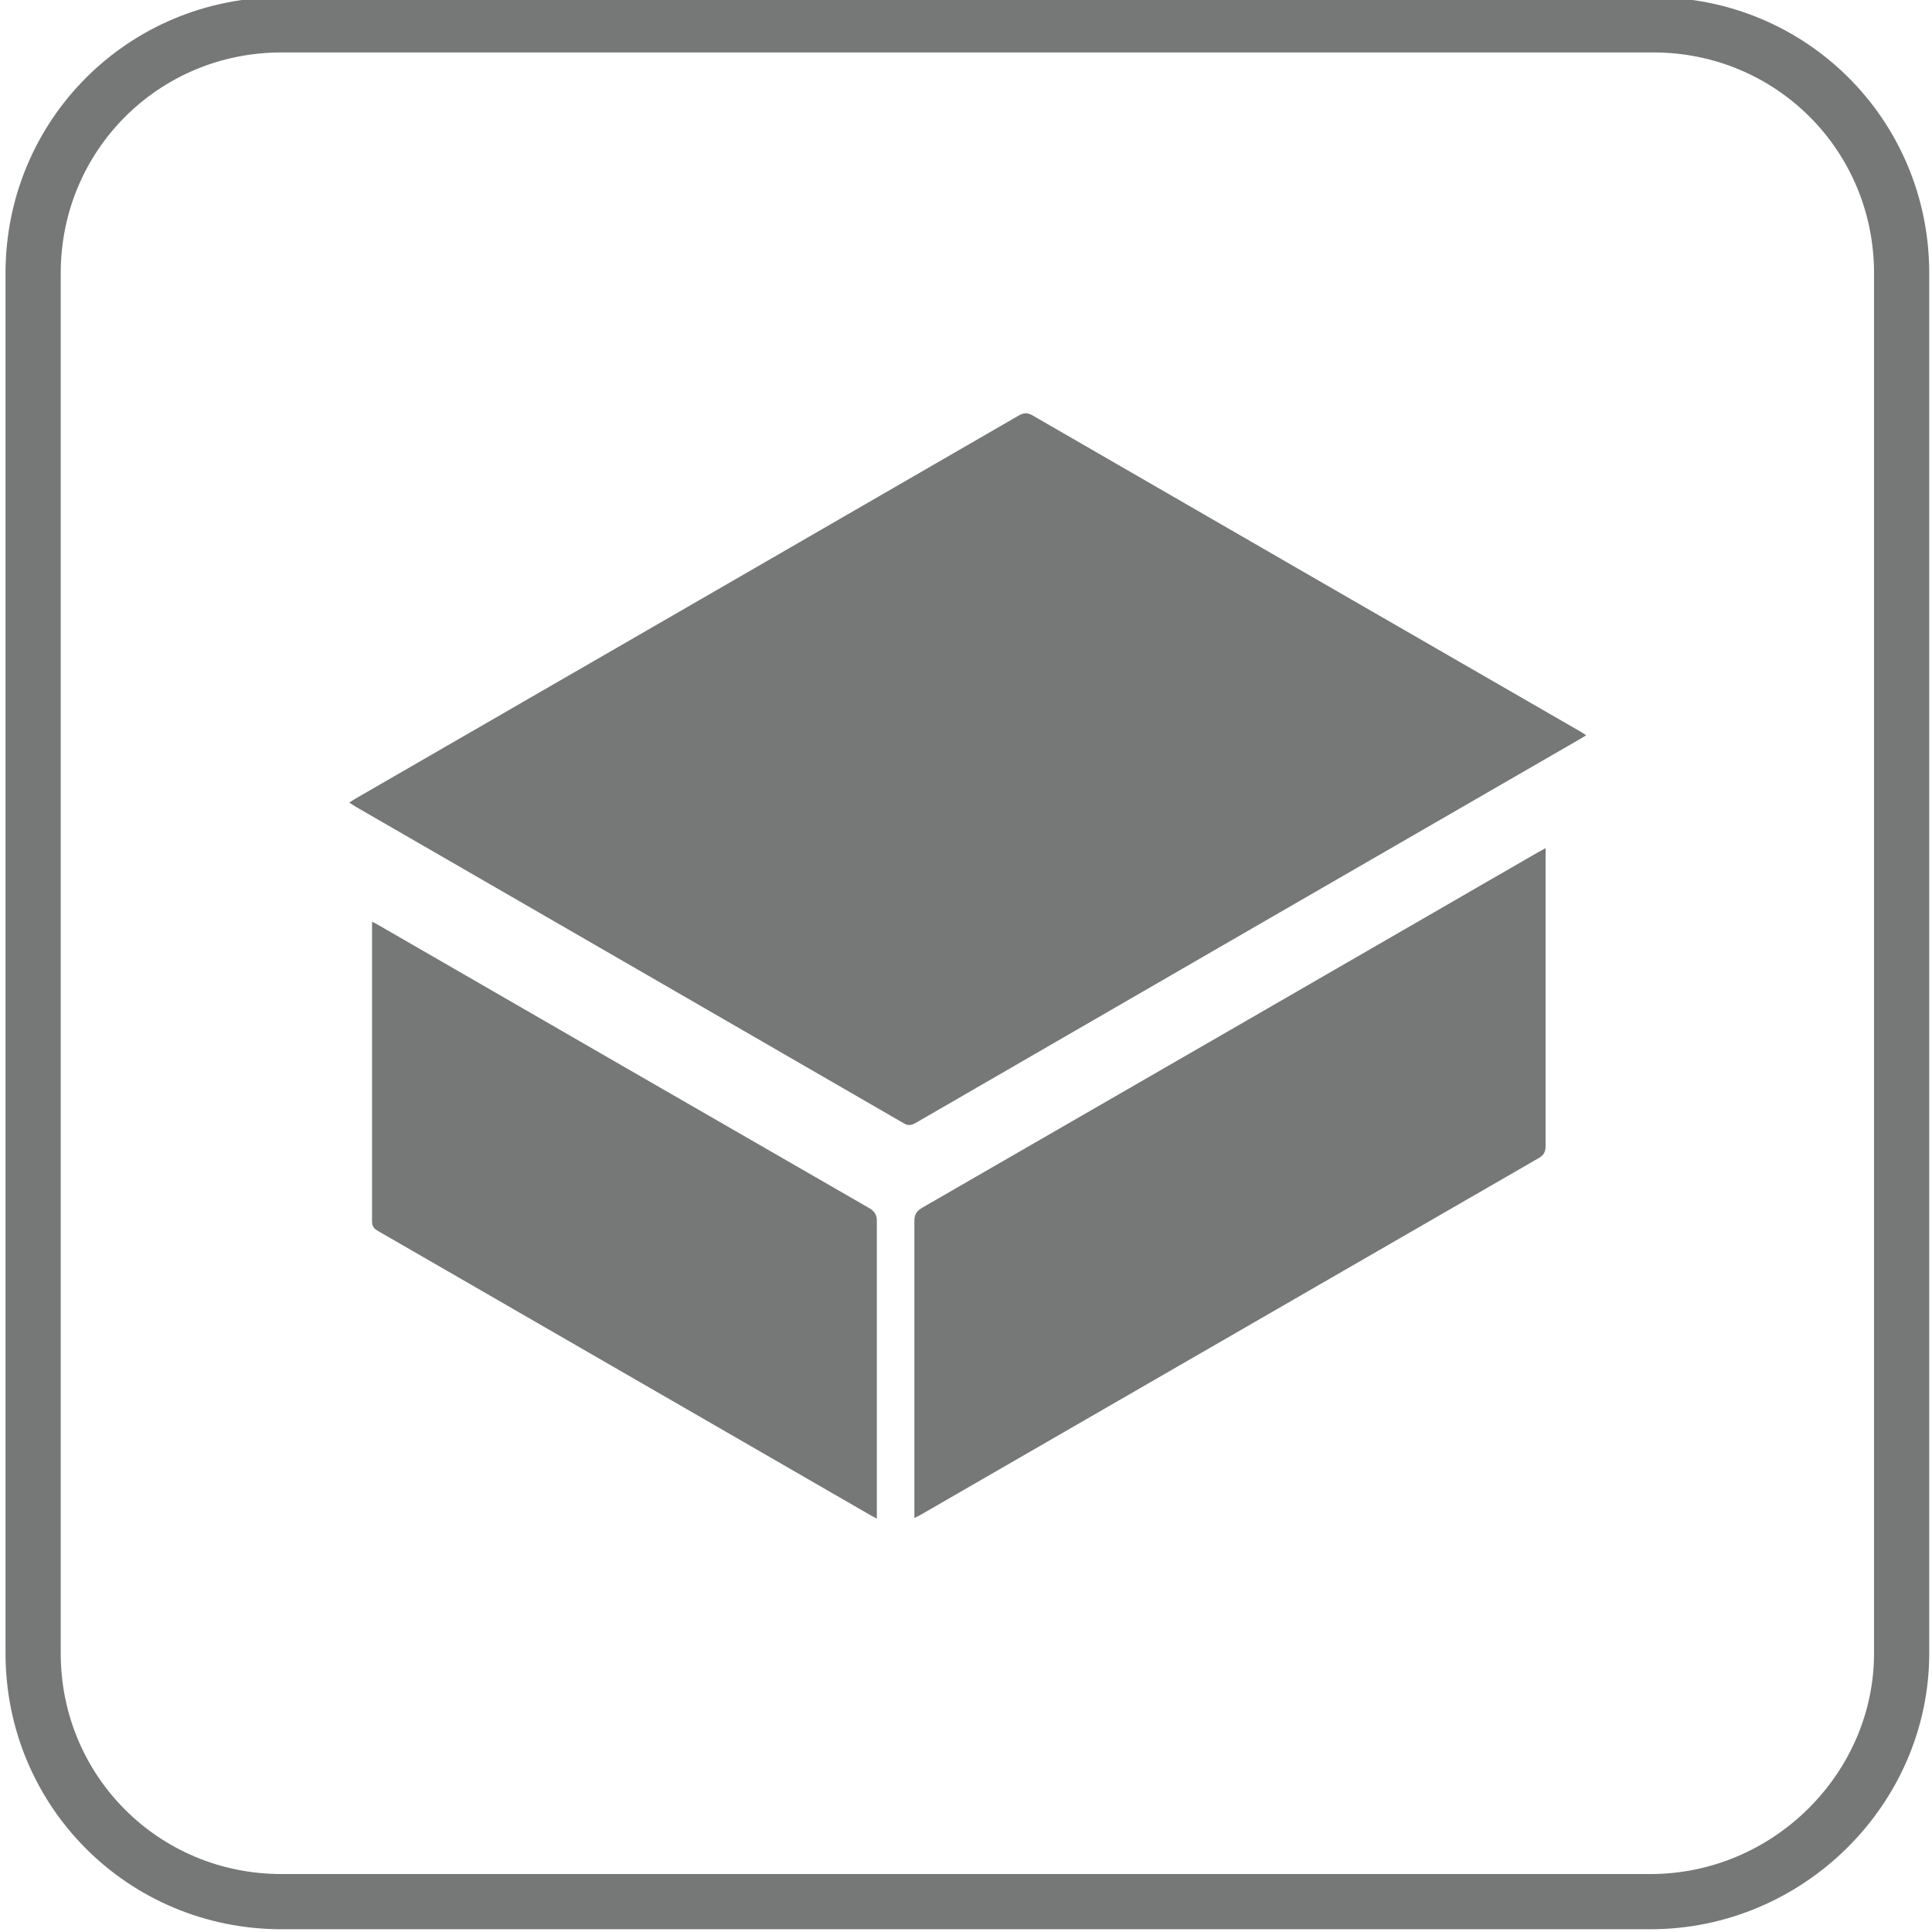 <svg width="70" height="70" viewBox="0 0 70 70" fill="none" xmlns="http://www.w3.org/2000/svg">
<g clip-path="url(#clip0_1230_43)">
<path d="M59.8 68.9H10.2C5.2 68.9 1.2 64.9 1.2 59.9V9.9C1.2 4.9 5.2 0.9 10.2 0.9H59.9C64.9 0.9 68.9 4.9 68.9 9.9V59.9C68.9 64.8 64.8 68.9 59.8 68.9Z" stroke="#767777" stroke-width="2" stroke-miterlimit="10"/>
<path d="M12.64 29.09C12.75 29.02 12.82 28.97 12.89 28.93C20.9 24.31 28.91 19.68 36.92 15.05C37.1 14.95 37.23 14.95 37.41 15.05C44.02 18.87 50.64 22.69 57.25 26.5C57.32 26.54 57.38 26.58 57.47 26.64C57.38 26.7 57.31 26.74 57.24 26.78C49.22 31.41 41.19 36.05 33.17 40.69C33.01 40.78 32.89 40.79 32.73 40.69C26.12 36.87 19.51 33.05 12.89 29.23C12.82 29.19 12.75 29.14 12.64 29.07V29.09Z" fill="#767777"/>
<path d="M33.13 55.02V54.69C33.13 51.21 33.13 47.73 33.13 44.24C33.13 44 33.21 43.88 33.41 43.76C40.84 39.48 48.26 35.19 55.69 30.9C55.78 30.85 55.86 30.81 56 30.73C56 30.87 56 30.96 56 31.05C56 34.54 56 38.03 56 41.52C56 41.73 55.94 41.85 55.75 41.96C48.3 46.26 40.85 50.56 33.4 54.86C33.33 54.9 33.25 54.94 33.13 55V55.02Z" fill="#767777"/>
<path d="M13.49 33.4C13.61 33.46 13.69 33.5 13.77 33.55C19.68 36.96 25.58 40.37 31.49 43.77C31.69 43.89 31.77 44.01 31.77 44.25C31.77 47.73 31.77 51.22 31.77 54.7C31.77 54.79 31.77 54.88 31.77 55.02C31.65 54.96 31.57 54.92 31.49 54.87C25.57 51.45 19.65 48.04 13.73 44.62C13.58 44.54 13.48 44.46 13.48 44.26C13.48 40.72 13.48 37.17 13.48 33.63C13.48 33.57 13.48 33.51 13.48 33.4H13.49Z" fill="#767777"/>
</g>
<defs>
<clipPath id="clip0_1230_43">
<rect width="70" height="70" fill="white"/>
</clipPath>
</defs>
</svg>
